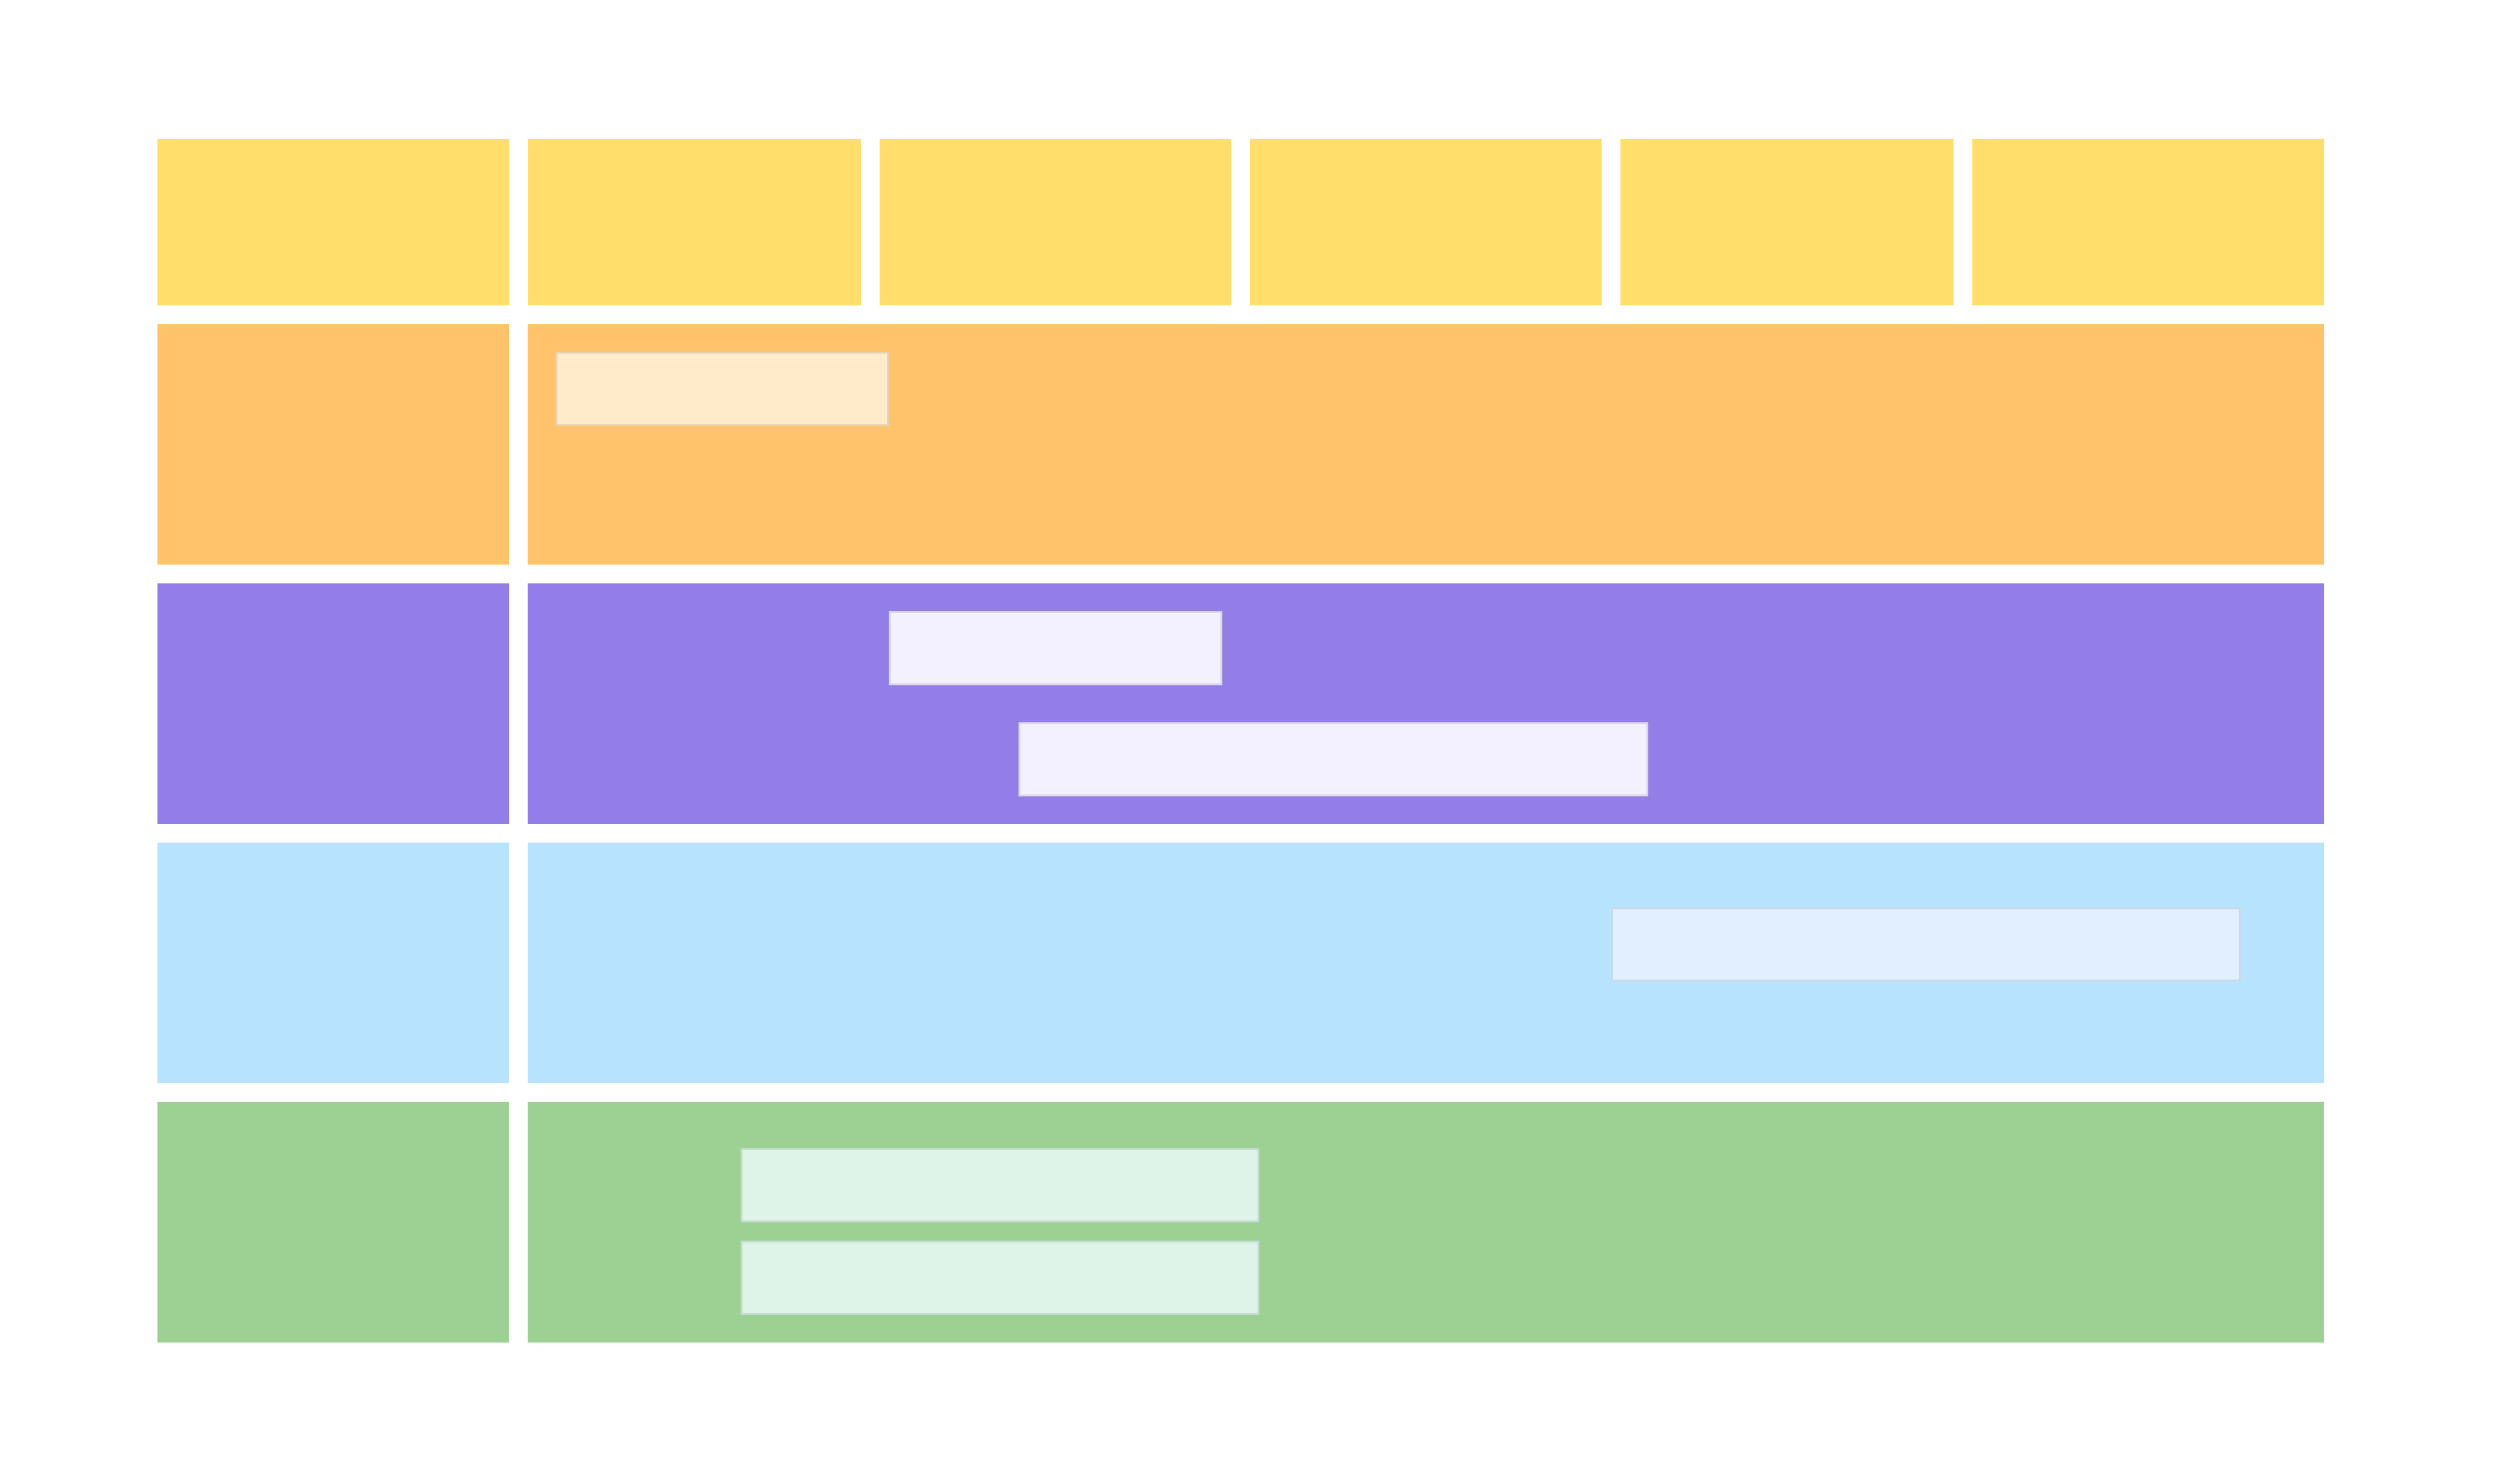 <svg width="135" height="80" viewBox="0 0 135 80" fill="none" xmlns="http://www.w3.org/2000/svg">
<rect width="135" height="80" fill="white"/>
<rect x="28" y="7" width="19" height="10" fill="#FFDE6B" stroke="white"/>
<rect x="47" y="7" width="20" height="10" fill="#FFDE6B" stroke="white"/>
<rect x="67" y="7" width="20" height="10" fill="#FFDE6B" stroke="white"/>
<rect x="87" y="7" width="19" height="10" fill="#FFDE6B" stroke="white"/>
<rect x="106" y="7" width="20" height="10" fill="#FFDE6B" stroke="white"/>
<rect x="8" y="7" width="20" height="10" fill="#FFDE6B" stroke="white"/>
<rect x="8" y="17" width="20" height="14" fill="#FFC46B" stroke="white"/>
<rect x="28" y="17" width="98" height="14" fill="#FFC46B" stroke="white"/>
<rect x="8" y="31" width="20" height="14" fill="#937EE7" stroke="white"/>
<rect x="28" y="31" width="98" height="14" fill="#937EE7" stroke="white"/>
<rect x="8" y="45" width="20" height="14" fill="#B8E3FF" stroke="white"/>
<rect x="28" y="45" width="98" height="14" fill="#B8E3FF" stroke="white"/>
<rect x="8" y="59" width="20" height="14" fill="#9DD194" stroke="white"/>
<rect x="28" y="59" width="98" height="14" fill="#9DD194" stroke="white"/>
<rect x="30" y="19" width="18" height="4" fill="#FFEACA"/>
<rect x="30.05" y="19.05" width="17.9" height="3.9" stroke="black" stroke-opacity="0.1" stroke-width="0.1"/>
<rect x="48" y="33" width="18" height="4" fill="#F3F0FF"/>
<rect x="48.05" y="33.05" width="17.9" height="3.9" stroke="black" stroke-opacity="0.1" stroke-width="0.1"/>
<rect x="55" y="39" width="34" height="4" fill="#F3F0FF"/>
<rect x="55.05" y="39.05" width="33.9" height="3.9" stroke="black" stroke-opacity="0.1" stroke-width="0.1"/>
<rect x="87" y="49" width="34" height="4" fill="#E1EFFF"/>
<rect x="87.05" y="49.05" width="33.9" height="3.9" stroke="black" stroke-opacity="0.1" stroke-width="0.1"/>
<rect x="40" y="62" width="28" height="4" fill="#DFF4E8"/>
<rect x="40.05" y="62.05" width="27.9" height="3.9" stroke="black" stroke-opacity="0.1" stroke-width="0.1"/>
<rect x="40" y="67" width="28" height="4" fill="#DFF4E8"/>
<rect x="40.05" y="67.05" width="27.9" height="3.9" stroke="black" stroke-opacity="0.1" stroke-width="0.1"/>
</svg>
